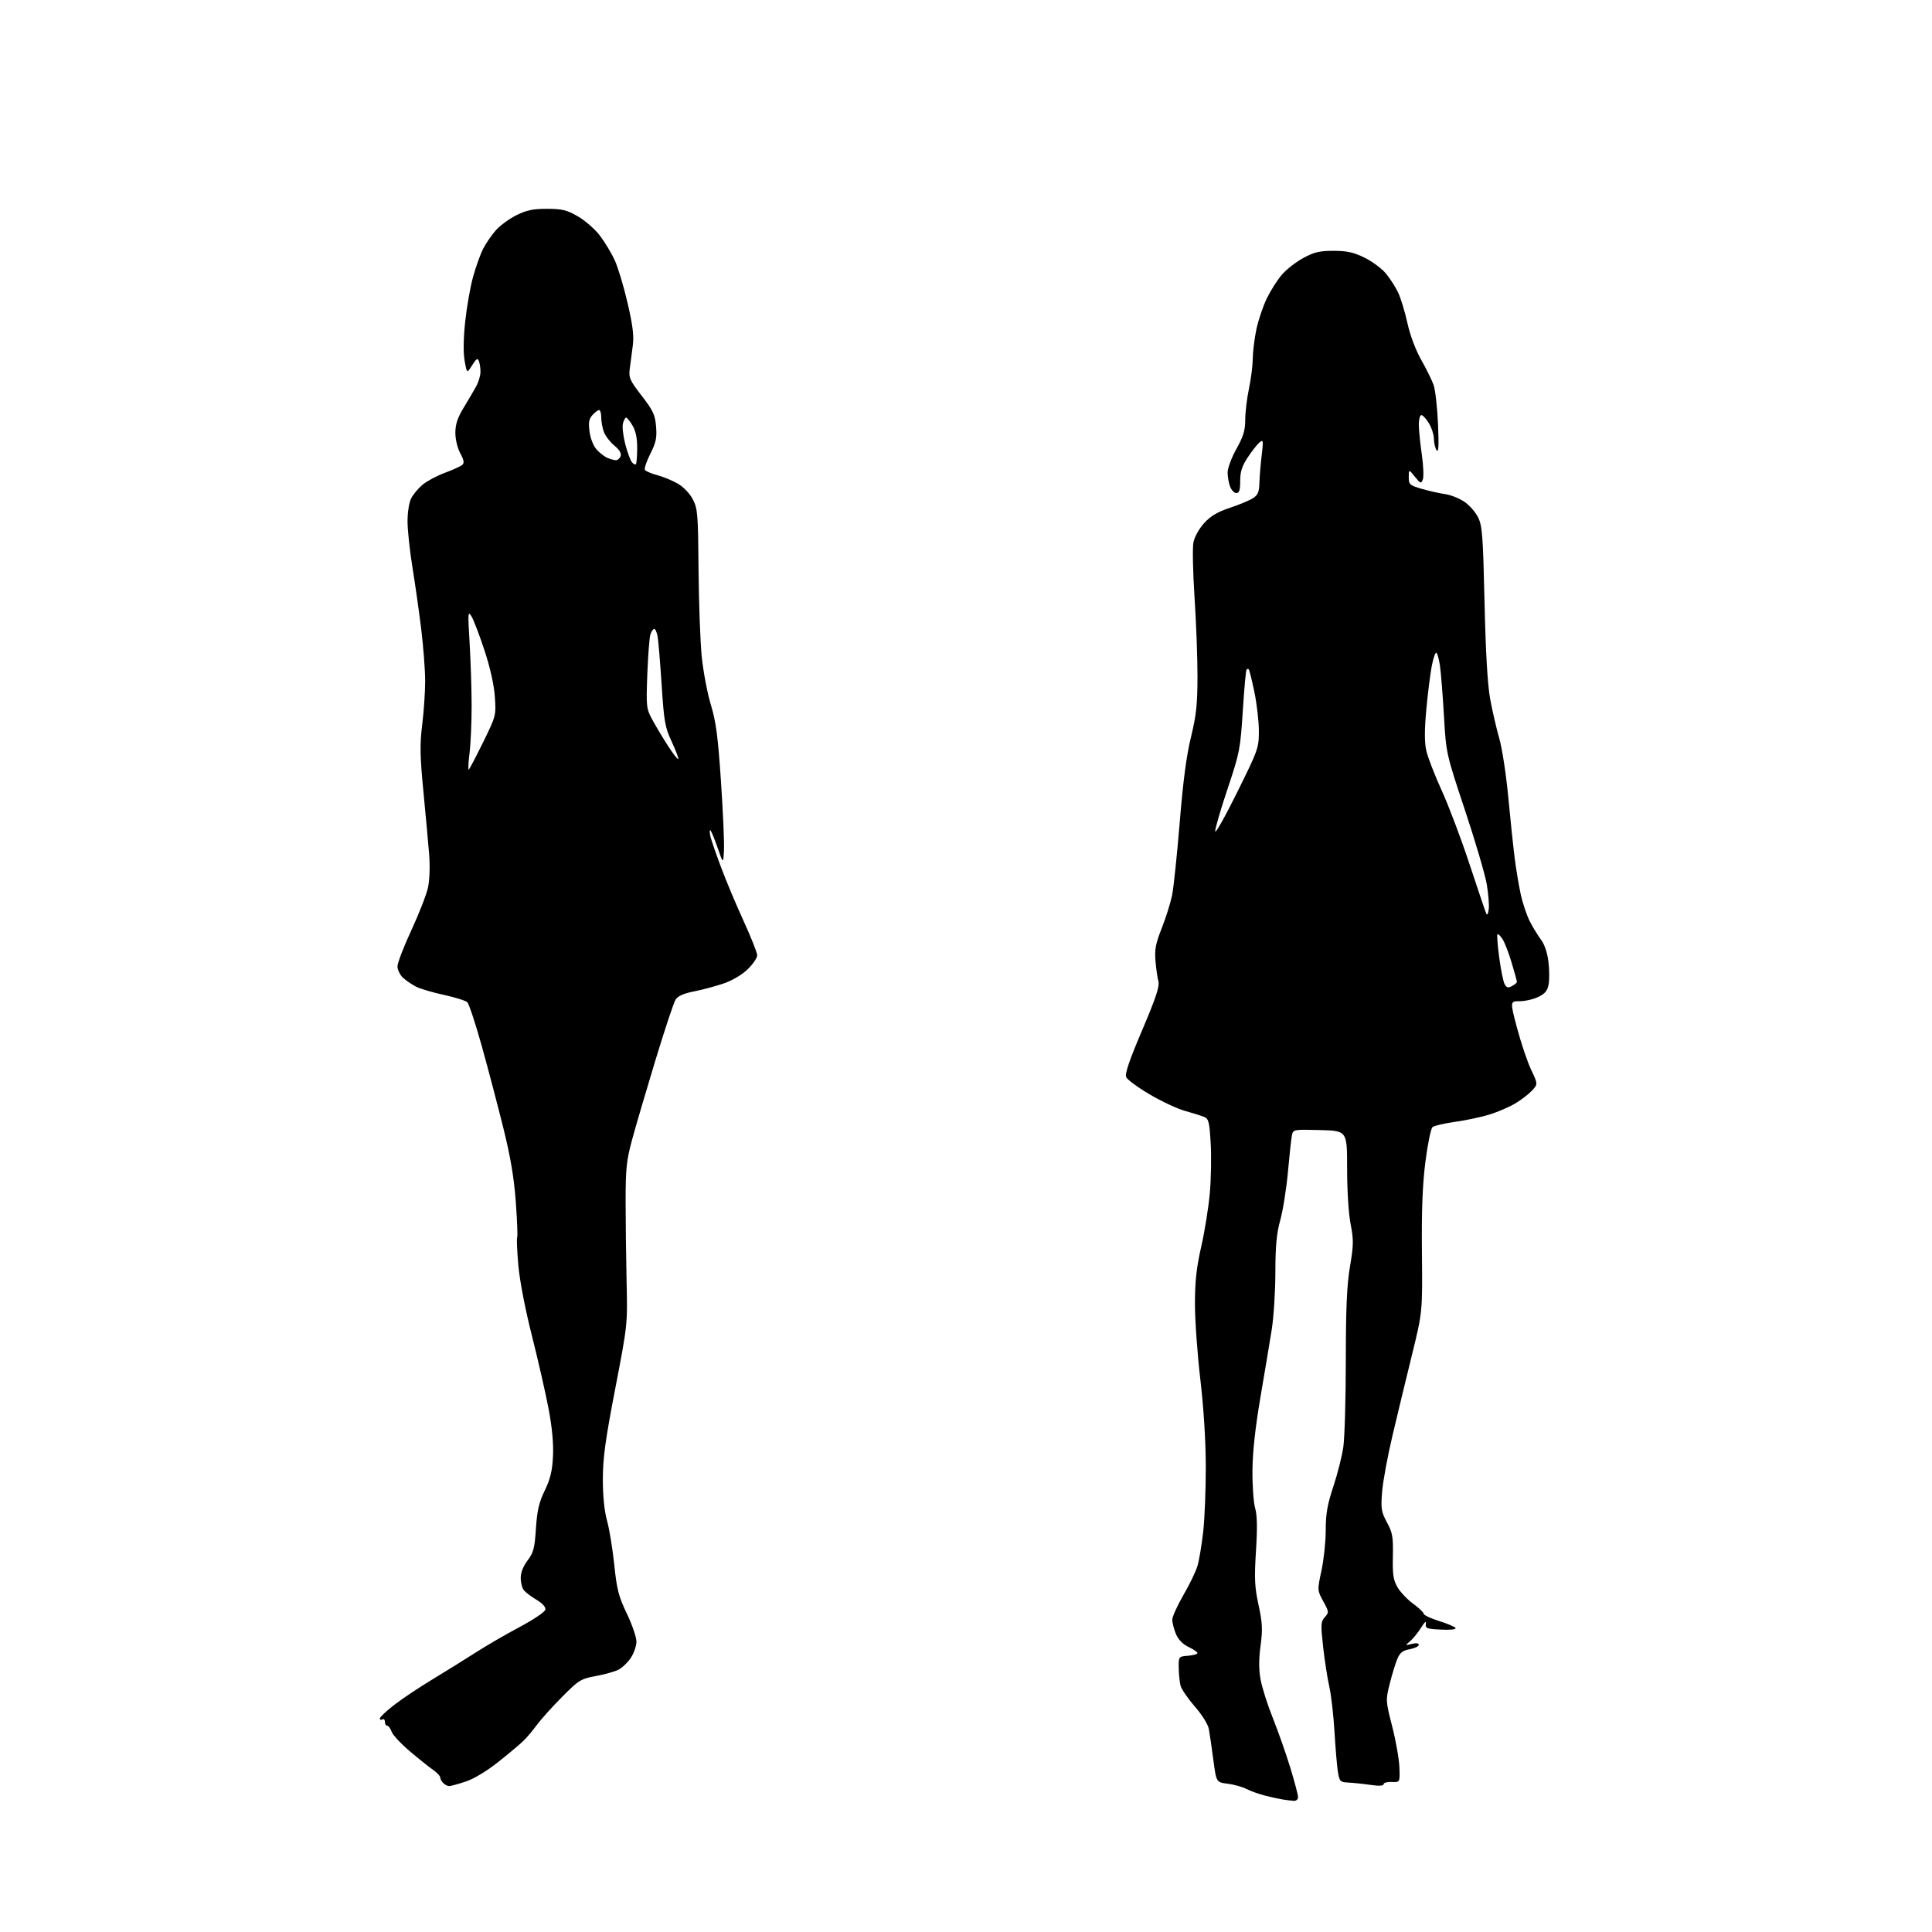<?xml version="1.0" encoding="UTF-8" standalone="no"?>
<!-- Filename: c64fc46ae4254c3cbc4bbd8930718e6d700b8d6c955960cdbadd69a76663d6dc.svg -->
<!-- Created with https://svgstud.io -->
<svg
  version="1.1"
  xmlns="http://www.w3.org/2000/svg"
  xmlns:xlink="http://www.w3.org/1999/xlink"
  xmlns:svg="http://www.w3.org/2000/svg"
  xmlns:rdf="http://www.w3.org/1999/02/22-rdf-syntax-ns#"
  xmlns:cc="http://creativecommons.org/ns#"
  xmlns:dc="http://purl.org/dc/elements/1.1/"
  viewBox="0 0 768 768"
  width="768"
  height="768"
  role="img"
  aria-labelledby="titleID descID"
>
  <title id="titleID">2 friends, silhouettes only black and white</title>
  <desc id="descID">AI-generated SVG illustration: 2 friends, silhouettes only black and white, created on https://svgstud.io</desc>

  <rect width="100%" height="100%" fill="white" />


  <path stroke="none" fill="black" fill-rule="evenodd" d="M514.25,715.86C513.29,715.79 511.38,715.55 510.00,715.34C508.62,715.13 505.48,714.44 503.00,713.82C500.52,713.20 497.15,711.99 495.50,711.15C493.85,710.30 490.48,709.36 488.00,709.05C483.50,708.50 483.50,708.50 482.32,699.54C481.67,694.61 480.87,689.10 480.53,687.30C480.17,685.40 477.80,681.61 474.93,678.32C472.19,675.19 469.65,671.47 469.28,670.06C468.92,668.65 468.60,665.48 468.56,663.00C468.50,658.51 468.51,658.50 472.25,658.19C474.31,658.02 476.00,657.54 476.00,657.12C476.00,656.71 474.40,655.61 472.44,654.68C470.15,653.58 468.38,651.75 467.44,649.52C466.65,647.62 466.00,645.08 466.00,643.87C466.00,642.66 467.99,638.26 470.41,634.09C472.84,629.91 475.36,624.70 476.01,622.50C476.67,620.30 477.68,614.23 478.28,609.00C478.87,603.77 479.34,592.08 479.32,583.00C479.30,572.72 478.48,559.61 477.14,548.23C475.96,538.18 475.00,524.68 475.01,518.23C475.02,509.33 475.62,503.84 477.52,495.50C478.90,489.45 480.43,479.86 480.93,474.19C481.43,468.51 481.58,459.59 481.26,454.35C480.76,445.89 480.46,444.72 478.60,443.96C477.44,443.49 474.02,442.42 471.00,441.58C467.98,440.74 461.68,437.79 457.00,435.03C452.32,432.27 448.13,429.19 447.68,428.18C447.09,426.88 448.90,421.55 454.02,409.53C459.49,396.67 461.01,392.10 460.48,390.11C460.10,388.67 459.57,385.01 459.32,381.97C458.93,377.47 459.40,375.05 461.81,368.97C463.43,364.86 465.28,359.02 465.90,356.00C466.52,352.98 467.89,339.93 468.95,327.00C470.28,310.61 471.63,300.32 473.43,293.00C475.53,284.39 476.00,280.06 476.02,269.00C476.03,261.57 475.50,247.40 474.85,237.50C474.20,227.60 474.00,217.79 474.39,215.69C474.81,213.48 476.58,210.26 478.62,208.00C481.19,205.15 483.90,203.53 488.80,201.90C492.48,200.68 496.61,198.96 497.99,198.09C500.02,196.80 500.53,195.64 500.63,192.00C500.70,189.53 501.11,184.57 501.54,181.00C502.25,175.06 502.18,174.62 500.69,175.85C499.79,176.59 497.70,179.25 496.03,181.77C493.71,185.28 493.00,187.47 493.00,191.17C493.00,194.83 492.63,196.00 491.48,196.00C490.64,196.00 489.51,194.85 488.98,193.43C488.44,192.02 488.00,189.48 488.00,187.78C488.00,186.08 489.57,181.88 491.50,178.43C494.28,173.46 495.00,171.08 495.00,166.84C495.00,163.90 495.67,158.35 496.48,154.50C497.30,150.65 497.98,145.25 498.00,142.50C498.02,139.75 498.67,134.50 499.45,130.83C500.23,127.16 502.10,121.63 503.61,118.55C505.11,115.47 507.79,111.26 509.56,109.20C511.33,107.13 515.15,104.15 518.05,102.57C522.37,100.22 524.52,99.71 530.09,99.71C535.44,99.71 538.05,100.28 542.42,102.42C545.47,103.91 549.32,106.77 550.97,108.78C552.63,110.79 554.83,114.25 555.86,116.47C556.89,118.69 558.52,124.10 559.49,128.50C560.54,133.28 562.74,139.13 564.95,143.03C566.99,146.63 569.20,151.13 569.88,153.03C570.55,154.94 571.34,161.90 571.63,168.50C572.01,177.13 571.86,180.08 571.10,179.00C570.51,178.18 570.02,176.15 570.01,174.50C570.00,172.85 569.10,170.04 568.01,168.25C566.92,166.46 565.57,165.00 565.01,165.00C564.46,165.00 564.00,166.66 564.00,168.70C564.00,170.73 564.53,176.05 565.17,180.52C565.82,184.99 566.01,189.51 565.60,190.57C564.90,192.35 564.66,192.27 562.43,189.50C560.01,186.50 560.01,186.50 560.00,189.66C560.00,192.61 560.35,192.92 565.25,194.35C568.14,195.19 572.25,196.11 574.39,196.40C576.53,196.69 579.95,198.02 581.98,199.37C584.02,200.72 586.53,203.55 587.57,205.66C589.23,209.05 589.53,213.03 590.13,239.50C590.59,259.78 591.33,272.25 592.39,278.00C593.25,282.68 594.87,289.65 595.98,293.50C597.10,297.35 598.69,307.70 599.52,316.50C600.35,325.30 601.51,336.32 602.10,341.00C602.69,345.68 603.80,352.32 604.57,355.77C605.35,359.22 606.95,363.95 608.13,366.27C609.32,368.60 611.31,371.85 612.55,373.50C613.95,375.35 615.09,378.70 615.52,382.24C615.91,385.39 615.95,389.47 615.60,391.31C615.13,393.85 614.14,395.04 611.45,396.32C609.52,397.24 606.20,398.00 604.08,398.00C600.23,398.00 600.23,398.00 603.08,408.75C604.65,414.66 607.16,422.08 608.65,425.24C611.36,430.99 611.36,430.99 608.93,433.59C607.59,435.02 604.57,437.32 602.21,438.71C599.86,440.10 595.31,442.05 592.11,443.04C588.91,444.04 582.78,445.34 578.49,445.94C574.19,446.54 570.13,447.48 569.46,448.03C568.80,448.58 567.52,454.76 566.63,461.77C565.46,470.98 565.07,480.99 565.24,498.00C565.47,521.50 565.47,521.50 561.30,538.50C559.00,547.85 555.52,562.25 553.57,570.50C551.61,578.75 549.74,588.88 549.41,593.00C548.87,599.76 549.07,600.96 551.34,605.18C553.56,609.28 553.84,610.94 553.69,618.68C553.53,625.99 553.86,628.10 555.56,631.00C556.69,632.92 559.47,635.85 561.74,637.50C564.02,639.15 565.91,640.95 565.95,641.50C565.99,642.05 568.72,643.34 572.03,644.37C575.33,645.40 578.29,646.66 578.61,647.17C578.94,647.72 576.56,647.98 572.84,647.80C567.15,647.53 566.53,647.30 566.80,645.50C567.00,644.19 566.35,644.71 564.92,647.00C563.71,648.92 561.78,651.32 560.62,652.33C558.51,654.16 558.51,654.16 561.25,653.47C562.96,653.04 564.00,653.19 564.00,653.85C564.00,654.43 562.38,655.21 560.39,655.59C557.57,656.11 556.50,656.96 555.44,659.48C554.70,661.26 553.35,665.68 552.44,669.31C550.80,675.85 550.81,676.04 553.43,686.33C554.89,692.05 556.18,699.38 556.29,702.62C556.50,708.50 556.50,708.50 553.25,708.35C551.46,708.27 550.00,708.67 550.00,709.24C550.00,709.92 548.20,710.02 544.75,709.52C541.86,709.10 537.93,708.69 536.01,708.60C532.76,708.44 532.48,708.16 531.86,704.47C531.49,702.28 530.87,695.10 530.49,688.50C530.10,681.90 529.17,673.79 528.42,670.47C527.67,667.15 526.56,660.02 525.96,654.62C524.97,645.71 525.03,644.62 526.64,642.85C528.33,640.98 528.31,640.72 526.01,636.53C523.63,632.15 523.63,632.15 525.31,624.30C526.24,619.99 527.00,612.76 527.00,608.24C527.00,601.78 527.64,598.09 530.01,590.97C531.67,585.98 533.46,578.89 533.99,575.20C534.52,571.52 534.97,556.04 534.98,540.82C535.00,519.86 535.40,510.77 536.64,503.44C538.08,494.91 538.11,492.89 536.89,486.62C536.08,482.49 535.50,473.20 535.50,464.50C535.50,449.50 535.50,449.50 524.78,449.22C514.32,448.94 514.04,448.99 513.57,451.22C513.30,452.47 512.59,459.00 511.99,465.72C511.38,472.44 510.01,481.10 508.94,484.96C507.46,490.32 507.00,495.22 506.98,505.74C506.97,513.31 506.32,523.55 505.54,528.50C504.75,533.45 502.72,545.60 501.03,555.50C498.99,567.50 497.93,577.17 497.87,584.51C497.82,590.57 498.30,597.32 498.94,599.51C499.75,602.32 499.85,607.36 499.27,616.50C498.58,627.50 498.74,630.81 500.29,638.00C501.83,645.13 501.96,647.74 501.09,654.21C500.37,659.59 500.37,663.68 501.11,667.71C501.70,670.89 503.89,677.77 505.99,683.00C508.08,688.23 511.19,697.06 512.90,702.64C514.60,708.21 516.00,713.50 516.00,714.39C516.00,715.31 515.25,715.94 514.25,715.86zM178.54,710.00C177.92,710.00 176.86,709.46 176.20,708.80C175.54,708.14 174.99,707.13 174.99,706.55C174.98,705.97 173.68,704.60 172.09,703.50C170.51,702.40 166.35,699.07 162.86,696.11C159.36,693.14 156.12,689.66 155.67,688.36C155.21,687.06 154.42,686.00 153.92,686.00C153.41,686.00 153.00,685.30 153.00,684.44C153.00,683.58 152.55,683.16 152.00,683.50C151.45,683.84 151.00,683.67 151.00,683.12C151.00,682.57 153.64,680.09 156.86,677.61C160.08,675.13 166.94,670.56 172.11,667.45C177.27,664.33 184.88,659.61 189.00,656.96C193.12,654.30 200.99,649.73 206.49,646.81C211.98,643.89 216.62,640.76 216.79,639.86C216.98,638.84 215.67,637.37 213.30,635.96C211.21,634.71 208.94,633.00 208.25,632.16C207.56,631.31 207.00,629.10 207.00,627.24C207.00,625.11 208.00,622.55 209.72,620.30C212.07,617.22 212.53,615.48 213.04,607.61C213.52,600.41 214.25,597.24 216.55,592.50C218.77,587.90 219.54,584.72 219.82,578.88C220.07,573.82 219.48,567.45 218.04,559.88C216.85,553.62 213.86,540.53 211.40,530.79C208.73,520.23 206.56,508.94 206.03,502.83C205.54,497.19 205.34,492.26 205.58,491.87C205.82,491.49 205.58,485.17 205.04,477.84C204.34,468.22 202.97,460.04 200.11,448.50C197.93,439.70 194.09,425.09 191.57,416.03C189.05,406.98 186.43,399.04 185.75,398.40C185.06,397.76 180.90,396.45 176.50,395.50C172.10,394.55 167.15,393.09 165.50,392.27C163.85,391.44 161.49,389.84 160.25,388.71C159.01,387.58 158.00,385.53 158.00,384.16C158.00,382.79 160.49,376.32 163.52,369.78C166.56,363.23 169.54,355.59 170.14,352.79C170.78,349.81 170.96,344.32 170.59,339.60C170.23,335.14 169.20,323.86 168.30,314.52C166.94,300.45 166.86,295.91 167.84,288.02C168.49,282.78 169.01,274.97 169.01,270.66C169.00,266.35 168.30,257.13 167.45,250.16C166.60,243.20 165.02,232.10 163.95,225.50C162.88,218.90 162.00,210.67 162.00,207.20C162.00,203.62 162.63,199.68 163.46,198.07C164.27,196.51 166.29,194.09 167.95,192.70C169.61,191.30 173.56,189.19 176.72,188.00C179.89,186.82 183.02,185.40 183.69,184.84C184.64,184.06 184.47,183.00 182.96,180.18C181.84,178.09 181.00,174.60 181.01,172.01C181.02,168.70 181.88,166.08 184.26,162.16C186.04,159.22 188.29,155.40 189.25,153.66C190.21,151.92 191.00,149.30 191.00,147.83C191.00,146.36 190.72,144.43 190.37,143.53C189.87,142.22 189.33,142.55 187.68,145.20C185.62,148.50 185.62,148.50 184.71,143.50C184.13,140.29 184.20,134.72 184.91,127.95C185.52,122.15 186.93,114.11 188.04,110.10C189.15,106.08 190.95,101.05 192.04,98.93C193.12,96.80 195.38,93.50 197.05,91.60C198.72,89.69 202.41,86.98 205.24,85.57C209.32,83.54 211.87,83.00 217.45,83.01C223.43,83.02 225.29,83.47 229.70,86.00C232.55,87.64 236.49,91.07 238.43,93.62C240.38,96.17 243.04,100.56 244.34,103.38C245.64,106.20 247.95,113.86 249.46,120.40C251.56,129.45 252.06,133.53 251.54,137.40C251.17,140.21 250.63,144.31 250.35,146.51C249.88,150.17 250.30,151.13 255.09,157.33C259.63,163.21 260.41,164.88 260.80,169.56C261.17,174.05 260.77,175.92 258.51,180.40C257.00,183.38 256.04,186.25 256.37,186.78C256.70,187.32 258.89,188.25 261.23,188.87C263.58,189.48 267.26,191.00 269.41,192.24C271.71,193.57 274.18,196.15 275.41,198.50C277.33,202.19 277.51,204.34 277.68,226.36C277.79,239.49 278.36,255.07 278.95,260.99C279.55,266.91 281.17,275.52 282.57,280.13C284.62,286.88 285.40,292.77 286.59,310.50C287.41,322.60 287.95,334.98 287.79,338.00C287.50,343.50 287.50,343.50 285.17,336.75C283.89,333.04 282.60,330.00 282.31,330.00C282.02,330.00 282.09,331.24 282.47,332.75C282.85,334.26 284.75,339.75 286.70,344.95C288.64,350.15 292.66,359.70 295.62,366.17C298.58,372.64 301.00,378.76 301.00,379.76C301.00,380.77 299.31,383.25 297.24,385.27C295.00,387.46 291.14,389.75 287.71,390.93C284.54,392.02 279.23,393.44 275.90,394.10C271.69,394.93 269.46,395.93 268.54,397.39C267.81,398.55 264.24,409.31 260.59,421.30C256.95,433.29 252.78,447.46 251.33,452.80C249.03,461.26 248.70,464.42 248.69,477.50C248.69,485.75 248.87,500.15 249.08,509.50C249.48,526.48 249.47,526.53 244.57,552.00C240.62,572.48 239.65,579.57 239.64,588.00C239.64,594.77 240.23,600.63 241.31,604.50C242.23,607.80 243.52,615.67 244.18,622.00C245.20,631.88 245.91,634.62 249.19,641.45C251.28,645.82 253.00,650.81 253.00,652.55C253.00,654.28 251.97,657.23 250.71,659.10C249.45,660.97 247.20,663.09 245.69,663.81C244.19,664.54 240.16,665.65 236.73,666.28C230.89,667.36 230.05,667.88 223.40,674.58C219.50,678.51 215.03,683.48 213.46,685.62C211.90,687.75 209.54,690.57 208.22,691.87C206.90,693.18 202.38,696.98 198.16,700.34C193.50,704.04 188.38,707.13 185.09,708.21C182.12,709.20 179.17,710.00 178.54,710.00zM601.04,391.98C602.12,391.40 603.00,390.66 603.00,390.32C603.00,389.99 602.06,386.55 600.90,382.67C599.75,378.80 598.11,374.58 597.27,373.29C596.42,371.99 595.52,371.15 595.26,371.40C595.01,371.66 595.32,375.81 595.96,380.62C596.60,385.43 597.56,390.18 598.10,391.19C598.88,392.65 599.48,392.81 601.04,391.98zM591.79,361.50C592.02,359.85 591.67,355.35 591.01,351.50C590.35,347.65 586.45,334.38 582.33,322.00C574.85,299.50 574.85,299.50 573.99,284.50C573.51,276.25 572.80,267.35 572.42,264.72C572.04,262.10 571.39,259.74 570.99,259.49C570.58,259.24 569.75,261.62 569.14,264.77C568.54,267.92 567.56,275.71 566.98,282.09C566.23,290.25 566.23,295.07 566.98,298.41C567.56,301.01 570.31,308.10 573.07,314.16C575.84,320.22 580.80,333.35 584.10,343.34C587.41,353.33 590.39,362.18 590.74,363.00C591.17,363.99 591.52,363.49 591.79,361.50zM491.77,315.00C500.17,298.03 500.43,297.29 500.42,290.50C500.41,286.65 499.60,279.68 498.62,275.00C497.64,270.33 496.65,266.32 496.42,266.09C496.19,265.86 495.78,265.88 495.52,266.15C495.26,266.41 494.58,273.81 494.03,282.58C493.06,297.79 492.78,299.23 488.01,313.48C485.25,321.70 483.03,329.34 483.06,330.46C483.09,331.58 487.01,324.62 491.77,315.00zM186.37,305.92C186.71,305.60 189.29,300.65 192.11,294.92C197.17,284.61 197.22,284.42 196.71,277.00C196.39,272.25 194.87,265.46 192.58,258.50C190.59,252.45 188.27,246.38 187.42,245.00C186.01,242.71 185.95,243.58 186.67,255.50C187.10,262.65 187.47,273.90 187.48,280.50C187.49,287.10 187.11,295.65 186.63,299.50C186.15,303.35 186.03,306.24 186.37,305.92zM269.60,301.73C269.84,301.49 268.69,298.42 267.05,294.90C264.35,289.11 263.97,286.97 263.03,272.50C262.46,263.70 261.74,255.04 261.45,253.25C261.15,251.46 260.53,250.00 260.07,250.00C259.61,250.00 258.92,251.01 258.53,252.25C258.15,253.49 257.60,260.57 257.32,268.00C256.84,280.90 256.93,281.70 259.25,286.00C260.59,288.48 263.37,293.12 265.43,296.33C267.49,299.54 269.36,301.97 269.60,301.73zM252.77,184.56C253.04,184.30 253.27,181.45 253.29,178.23C253.32,174.23 252.74,171.36 251.45,169.19C250.42,167.43 249.26,166.00 248.89,166.00C248.52,166.00 247.95,167.06 247.63,168.36C247.30,169.65 247.72,173.34 248.55,176.55C249.39,179.76 250.57,182.98 251.18,183.72C251.79,184.45 252.50,184.83 252.77,184.56zM244.78,182.94C245.49,182.97 246.35,182.26 246.69,181.36C247.12,180.26 246.29,178.85 244.20,177.11C242.48,175.67 240.61,173.23 240.04,171.68C239.47,170.14 239.00,167.55 239.00,165.93C239.00,164.32 238.62,163.00 238.15,163.00C237.69,163.00 236.50,163.89 235.52,164.98C234.09,166.56 233.85,167.92 234.37,171.68C234.75,174.46 235.93,177.37 237.26,178.80C238.49,180.13 240.40,181.59 241.50,182.05C242.60,182.50 244.08,182.90 244.78,182.94z" />

</svg>
